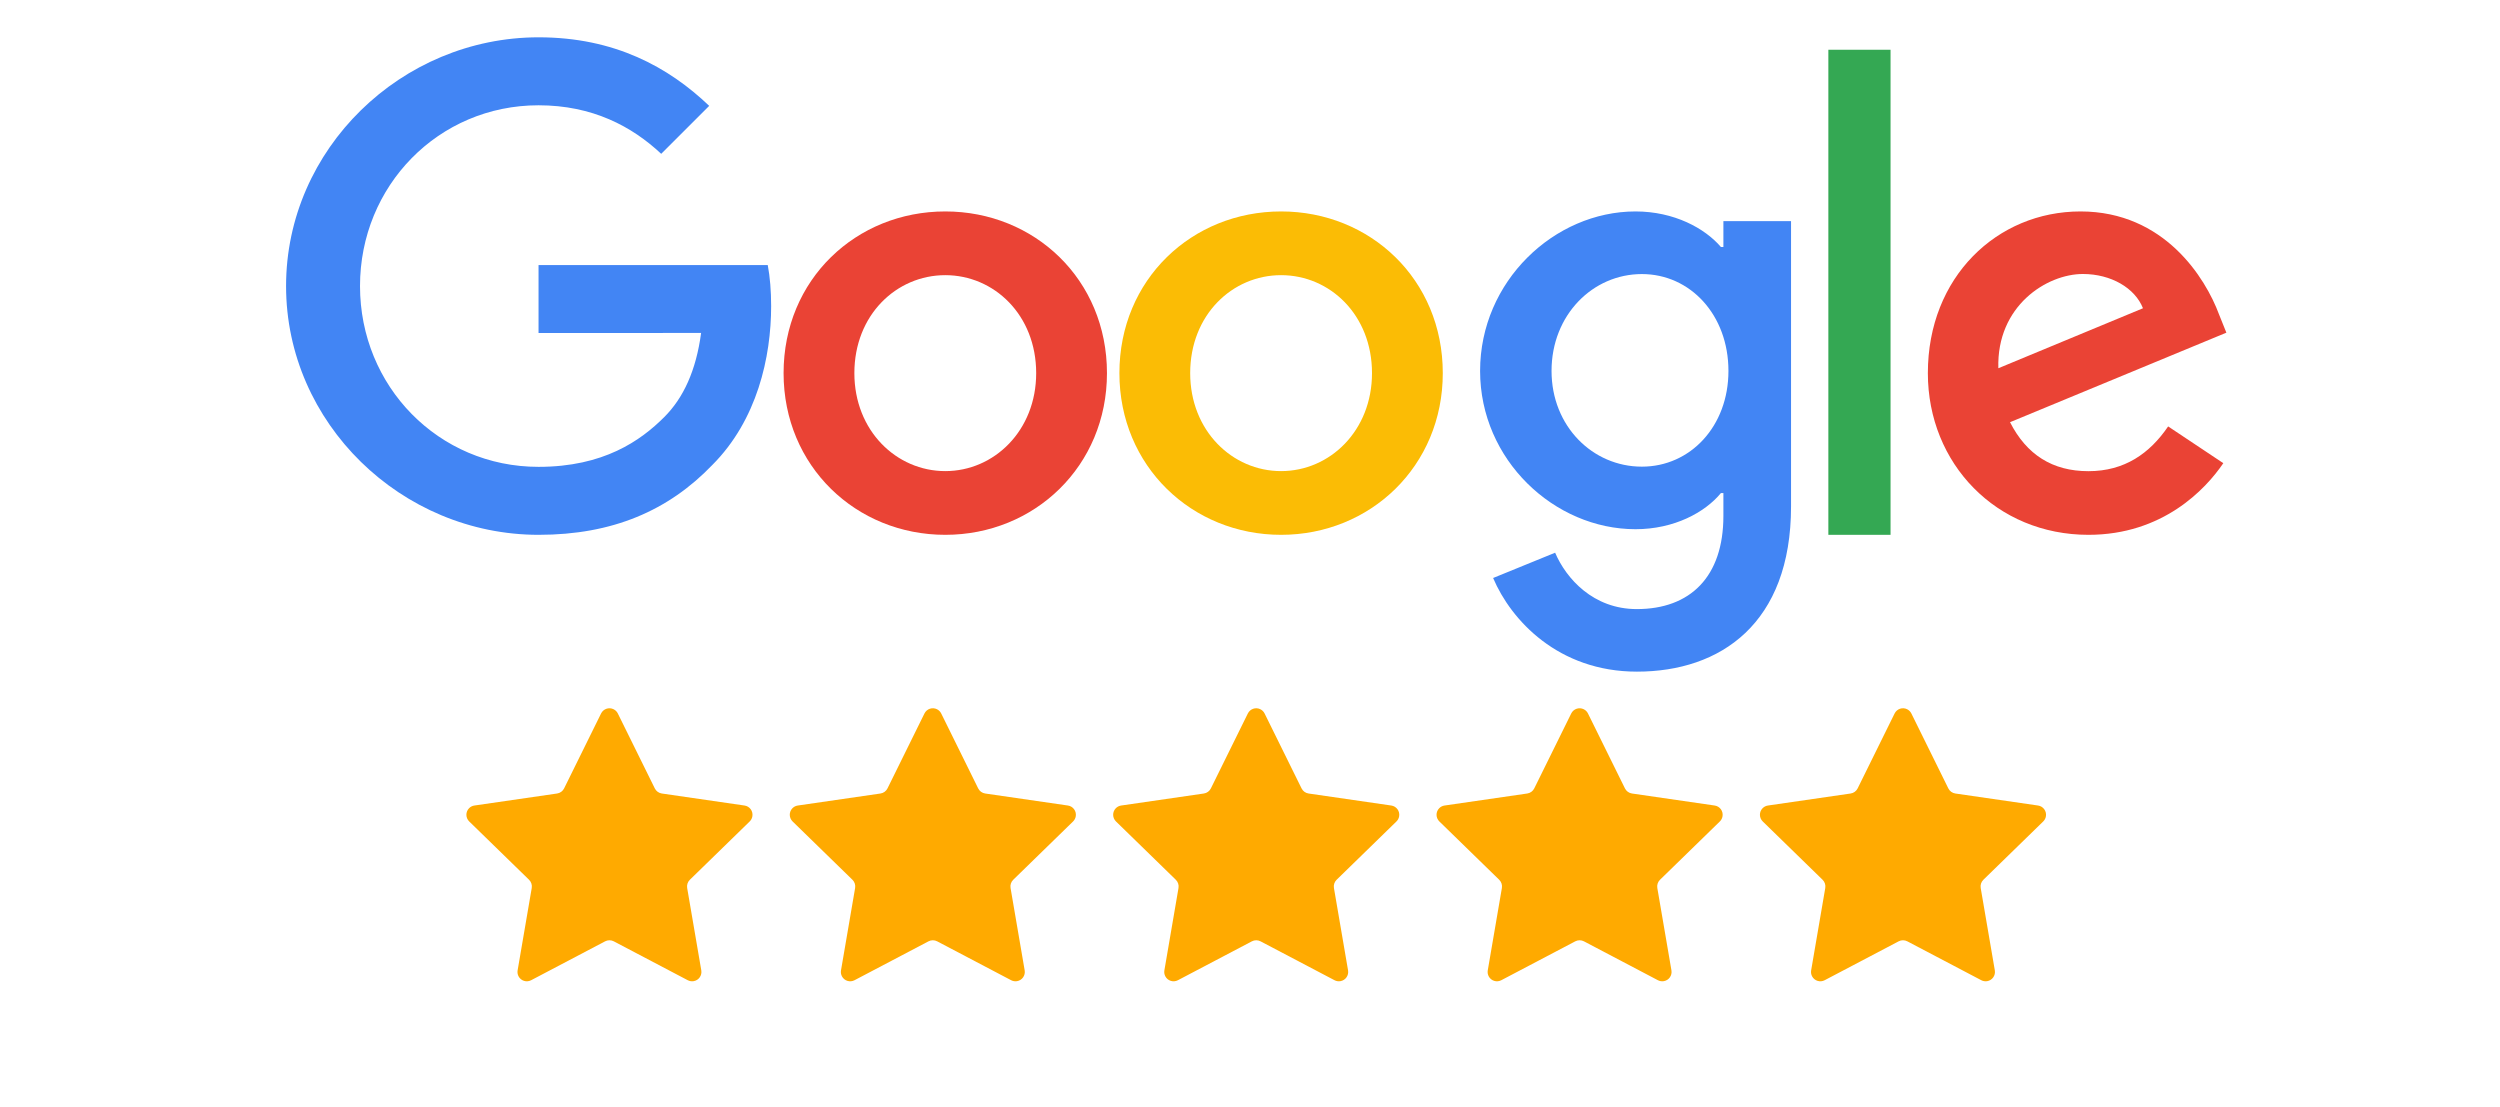 <?xml version="1.0" encoding="UTF-8"?>
<svg width="201px" height="89px" viewBox="0 0 201 89" version="1.1" xmlns="http://www.w3.org/2000/svg" xmlns:xlink="http://www.w3.org/1999/xlink">
    <title>Artboard Copy</title>
    <g id="Artboard-Copy" stroke="none" stroke-width="1" fill="none" fill-rule="evenodd">
        <g id="Group" transform="translate(36, 56)" fill="#FFAA00">
            <path d="M12.651,19.683 L6.704,22.81 C6.337,23.003 5.884,22.862 5.691,22.495 C5.614,22.349 5.588,22.182 5.616,22.019 L6.751,15.397 C6.793,15.154 6.713,14.906 6.536,14.733 L1.724,10.044 C1.428,9.754 1.422,9.28 1.711,8.983 C1.826,8.865 1.977,8.788 2.14,8.764 L8.789,7.798 C9.033,7.763 9.245,7.609 9.354,7.388 L12.327,1.363 C12.511,0.991 12.96,0.839 13.332,1.022 C13.48,1.095 13.6,1.215 13.673,1.363 L16.646,7.388 C16.755,7.609 16.967,7.763 17.211,7.798 L23.86,8.764 C24.27,8.824 24.554,9.204 24.494,9.614 C24.471,9.778 24.394,9.928 24.276,10.044 L19.464,14.733 C19.287,14.906 19.207,15.154 19.249,15.397 L20.384,22.019 C20.454,22.428 20.18,22.815 19.772,22.885 C19.609,22.913 19.442,22.887 19.296,22.81 L13.349,19.683 C13.131,19.569 12.869,19.569 12.651,19.683 Z" id="Star"></path>
            <path d="M38.651,19.683 L32.704,22.81 C32.337,23.003 31.884,22.862 31.691,22.495 C31.614,22.349 31.588,22.182 31.616,22.019 L32.751,15.397 C32.793,15.154 32.713,14.906 32.536,14.733 L27.724,10.044 C27.428,9.754 27.422,9.28 27.711,8.983 C27.826,8.865 27.977,8.788 28.14,8.764 L34.789,7.798 C35.033,7.763 35.245,7.609 35.354,7.388 L38.327,1.363 C38.511,0.991 38.96,0.839 39.332,1.022 C39.48,1.095 39.6,1.215 39.673,1.363 L42.646,7.388 C42.755,7.609 42.967,7.763 43.211,7.798 L49.86,8.764 C50.27,8.824 50.554,9.204 50.494,9.614 C50.471,9.778 50.394,9.928 50.276,10.044 L45.464,14.733 C45.287,14.906 45.207,15.154 45.249,15.397 L46.384,22.019 C46.454,22.428 46.18,22.815 45.772,22.885 C45.609,22.913 45.442,22.887 45.296,22.81 L39.349,19.683 C39.131,19.569 38.869,19.569 38.651,19.683 Z" id="Star-Copy"></path>
            <path d="M64.651,19.683 L58.704,22.81 C58.337,23.003 57.884,22.862 57.691,22.495 C57.614,22.349 57.588,22.182 57.616,22.019 L58.751,15.397 C58.793,15.154 58.713,14.906 58.536,14.733 L53.724,10.044 C53.428,9.754 53.422,9.28 53.711,8.983 C53.826,8.865 53.977,8.788 54.14,8.764 L60.789,7.798 C61.033,7.763 61.245,7.609 61.354,7.388 L64.327,1.363 C64.511,0.991 64.96,0.839 65.332,1.022 C65.48,1.095 65.6,1.215 65.673,1.363 L68.646,7.388 C68.755,7.609 68.967,7.763 69.211,7.798 L75.86,8.764 C76.27,8.824 76.554,9.204 76.494,9.614 C76.471,9.778 76.394,9.928 76.276,10.044 L71.464,14.733 C71.287,14.906 71.207,15.154 71.249,15.397 L72.384,22.019 C72.454,22.428 72.18,22.815 71.772,22.885 C71.609,22.913 71.442,22.887 71.296,22.81 L65.349,19.683 C65.131,19.569 64.869,19.569 64.651,19.683 Z" id="Star-Copy-2"></path>
            <path d="M90.651,19.683 L84.704,22.81 C84.337,23.003 83.884,22.862 83.691,22.495 C83.614,22.349 83.588,22.182 83.616,22.019 L84.751,15.397 C84.793,15.154 84.713,14.906 84.536,14.733 L79.724,10.044 C79.428,9.754 79.422,9.28 79.711,8.983 C79.826,8.865 79.977,8.788 80.14,8.764 L86.789,7.798 C87.033,7.763 87.245,7.609 87.354,7.388 L90.327,1.363 C90.511,0.991 90.96,0.839 91.332,1.022 C91.48,1.095 91.6,1.215 91.673,1.363 L94.646,7.388 C94.755,7.609 94.967,7.763 95.211,7.798 L101.86,8.764 C102.27,8.824 102.554,9.204 102.494,9.614 C102.471,9.778 102.394,9.928 102.276,10.044 L97.464,14.733 C97.287,14.906 97.207,15.154 97.249,15.397 L98.384,22.019 C98.454,22.428 98.18,22.815 97.772,22.885 C97.609,22.913 97.442,22.887 97.296,22.81 L91.349,19.683 C91.131,19.569 90.869,19.569 90.651,19.683 Z" id="Star-Copy-3"></path>
            <path d="M116.651,19.683 L110.704,22.81 C110.337,23.003 109.884,22.862 109.691,22.495 C109.614,22.349 109.588,22.182 109.616,22.019 L110.751,15.397 C110.793,15.154 110.713,14.906 110.536,14.733 L105.724,10.044 C105.428,9.754 105.422,9.28 105.711,8.983 C105.826,8.865 105.977,8.788 106.14,8.764 L112.789,7.798 C113.033,7.763 113.245,7.609 113.354,7.388 L116.327,1.363 C116.511,0.991 116.96,0.839 117.332,1.022 C117.48,1.095 117.6,1.215 117.673,1.363 L120.646,7.388 C120.755,7.609 120.967,7.763 121.211,7.798 L127.86,8.764 C128.27,8.824 128.554,9.204 128.494,9.614 C128.471,9.778 128.394,9.928 128.276,10.044 L123.464,14.733 C123.287,14.906 123.207,15.154 123.249,15.397 L124.384,22.019 C124.454,22.428 124.18,22.815 123.772,22.885 C123.609,22.913 123.442,22.887 123.296,22.81 L117.349,19.683 C117.131,19.569 116.869,19.569 116.651,19.683 Z" id="Star-Copy-4"></path>
        </g>
        <g id="Google-Logo.wine" transform="translate(23, 3)" fill-rule="nonzero">
            <path d="M66,27 C66,34.485 60.163,40 53,40 C45.837,40 40,34.485 40,27 C40,19.463 45.837,14 53,14 C60.163,14 66,19.463 66,27 Z M60.309,27 C60.309,22.323 56.926,19.123 53,19.123 C49.074,19.123 45.691,22.323 45.691,27 C45.691,31.63 49.074,34.877 53,34.877 C56.926,34.877 60.309,31.624 60.309,27 Z" id="Shape" fill="#EA4335"></path>
            <path d="M93,27 C93,34.485 87.163,40 80,40 C72.837,40 67,34.485 67,27 C67,19.468 72.837,14 80,14 C87.163,14 93,19.463 93,27 Z M87.309,27 C87.309,22.323 83.926,19.123 80,19.123 C76.074,19.123 72.691,22.323 72.691,27 C72.691,31.63 76.074,34.877 80,34.877 C83.926,34.877 87.309,31.624 87.309,27 Z" id="Shape" fill="#FBBC05"></path>
            <path d="M121,14.772 L121,37.71 C121,47.146 115.32,51 108.606,51 C102.285,51 98.481,46.858 97.047,43.471 L102.032,41.437 C102.92,43.517 105.096,45.971 108.6,45.971 C112.898,45.971 115.561,43.373 115.561,38.482 L115.561,36.645 L115.361,36.645 C114.08,38.194 111.61,39.548 108.494,39.548 C101.974,39.548 96,33.983 96,26.823 C96,19.611 101.974,14 108.494,14 C111.604,14 114.074,15.354 115.361,16.857 L115.561,16.857 L115.561,14.778 L121,14.778 L121,14.772 Z M115.967,26.823 C115.967,22.324 112.904,19.035 109.006,19.035 C105.055,19.035 101.744,22.324 101.744,26.823 C101.744,31.276 105.055,34.519 109.006,34.519 C112.904,34.519 115.967,31.276 115.967,26.823 Z" id="Shape" fill="#4285F4"></path>
            <polygon id="Path" fill="#34A853" points="129 1 129 40 124 40 124 1"></polygon>
            <path d="M151.319,31.284 L155.754,34.239 C154.322,36.354 150.873,40 144.912,40 C137.52,40 132,34.291 132,27 C132,19.269 137.567,14 144.273,14 C151.025,14 154.328,19.369 155.407,22.27 L156,23.747 L138.606,30.945 C139.937,33.553 142.008,34.883 144.912,34.883 C147.822,34.883 149.84,33.453 151.319,31.284 Z M137.667,26.607 L149.295,21.784 C148.655,20.16 146.731,19.029 144.466,19.029 C141.562,19.029 137.52,21.59 137.667,26.607 L137.667,26.607 Z" id="Shape" fill="#EA4335"></path>
            <path d="M20.299,23.775 L20.299,18.31 L38.727,18.31 C38.907,19.262 39,20.389 39,21.609 C39,25.708 37.878,30.778 34.264,34.39 C30.748,38.049 26.256,40 20.305,40 C9.275,40 0,31.022 0,20 C0,8.978 9.275,0 20.305,0 C26.407,0 30.754,2.393 34.02,5.511 L30.161,9.367 C27.819,7.172 24.646,5.465 20.299,5.465 C12.245,5.465 5.945,11.951 5.945,20 C5.945,28.049 12.245,34.535 20.299,34.535 C25.523,34.535 28.499,32.439 30.405,30.534 C31.951,28.99 32.968,26.783 33.369,23.769 L20.299,23.775 Z" id="Path" fill="#4285F4"></path>
        </g>
    </g>
</svg>